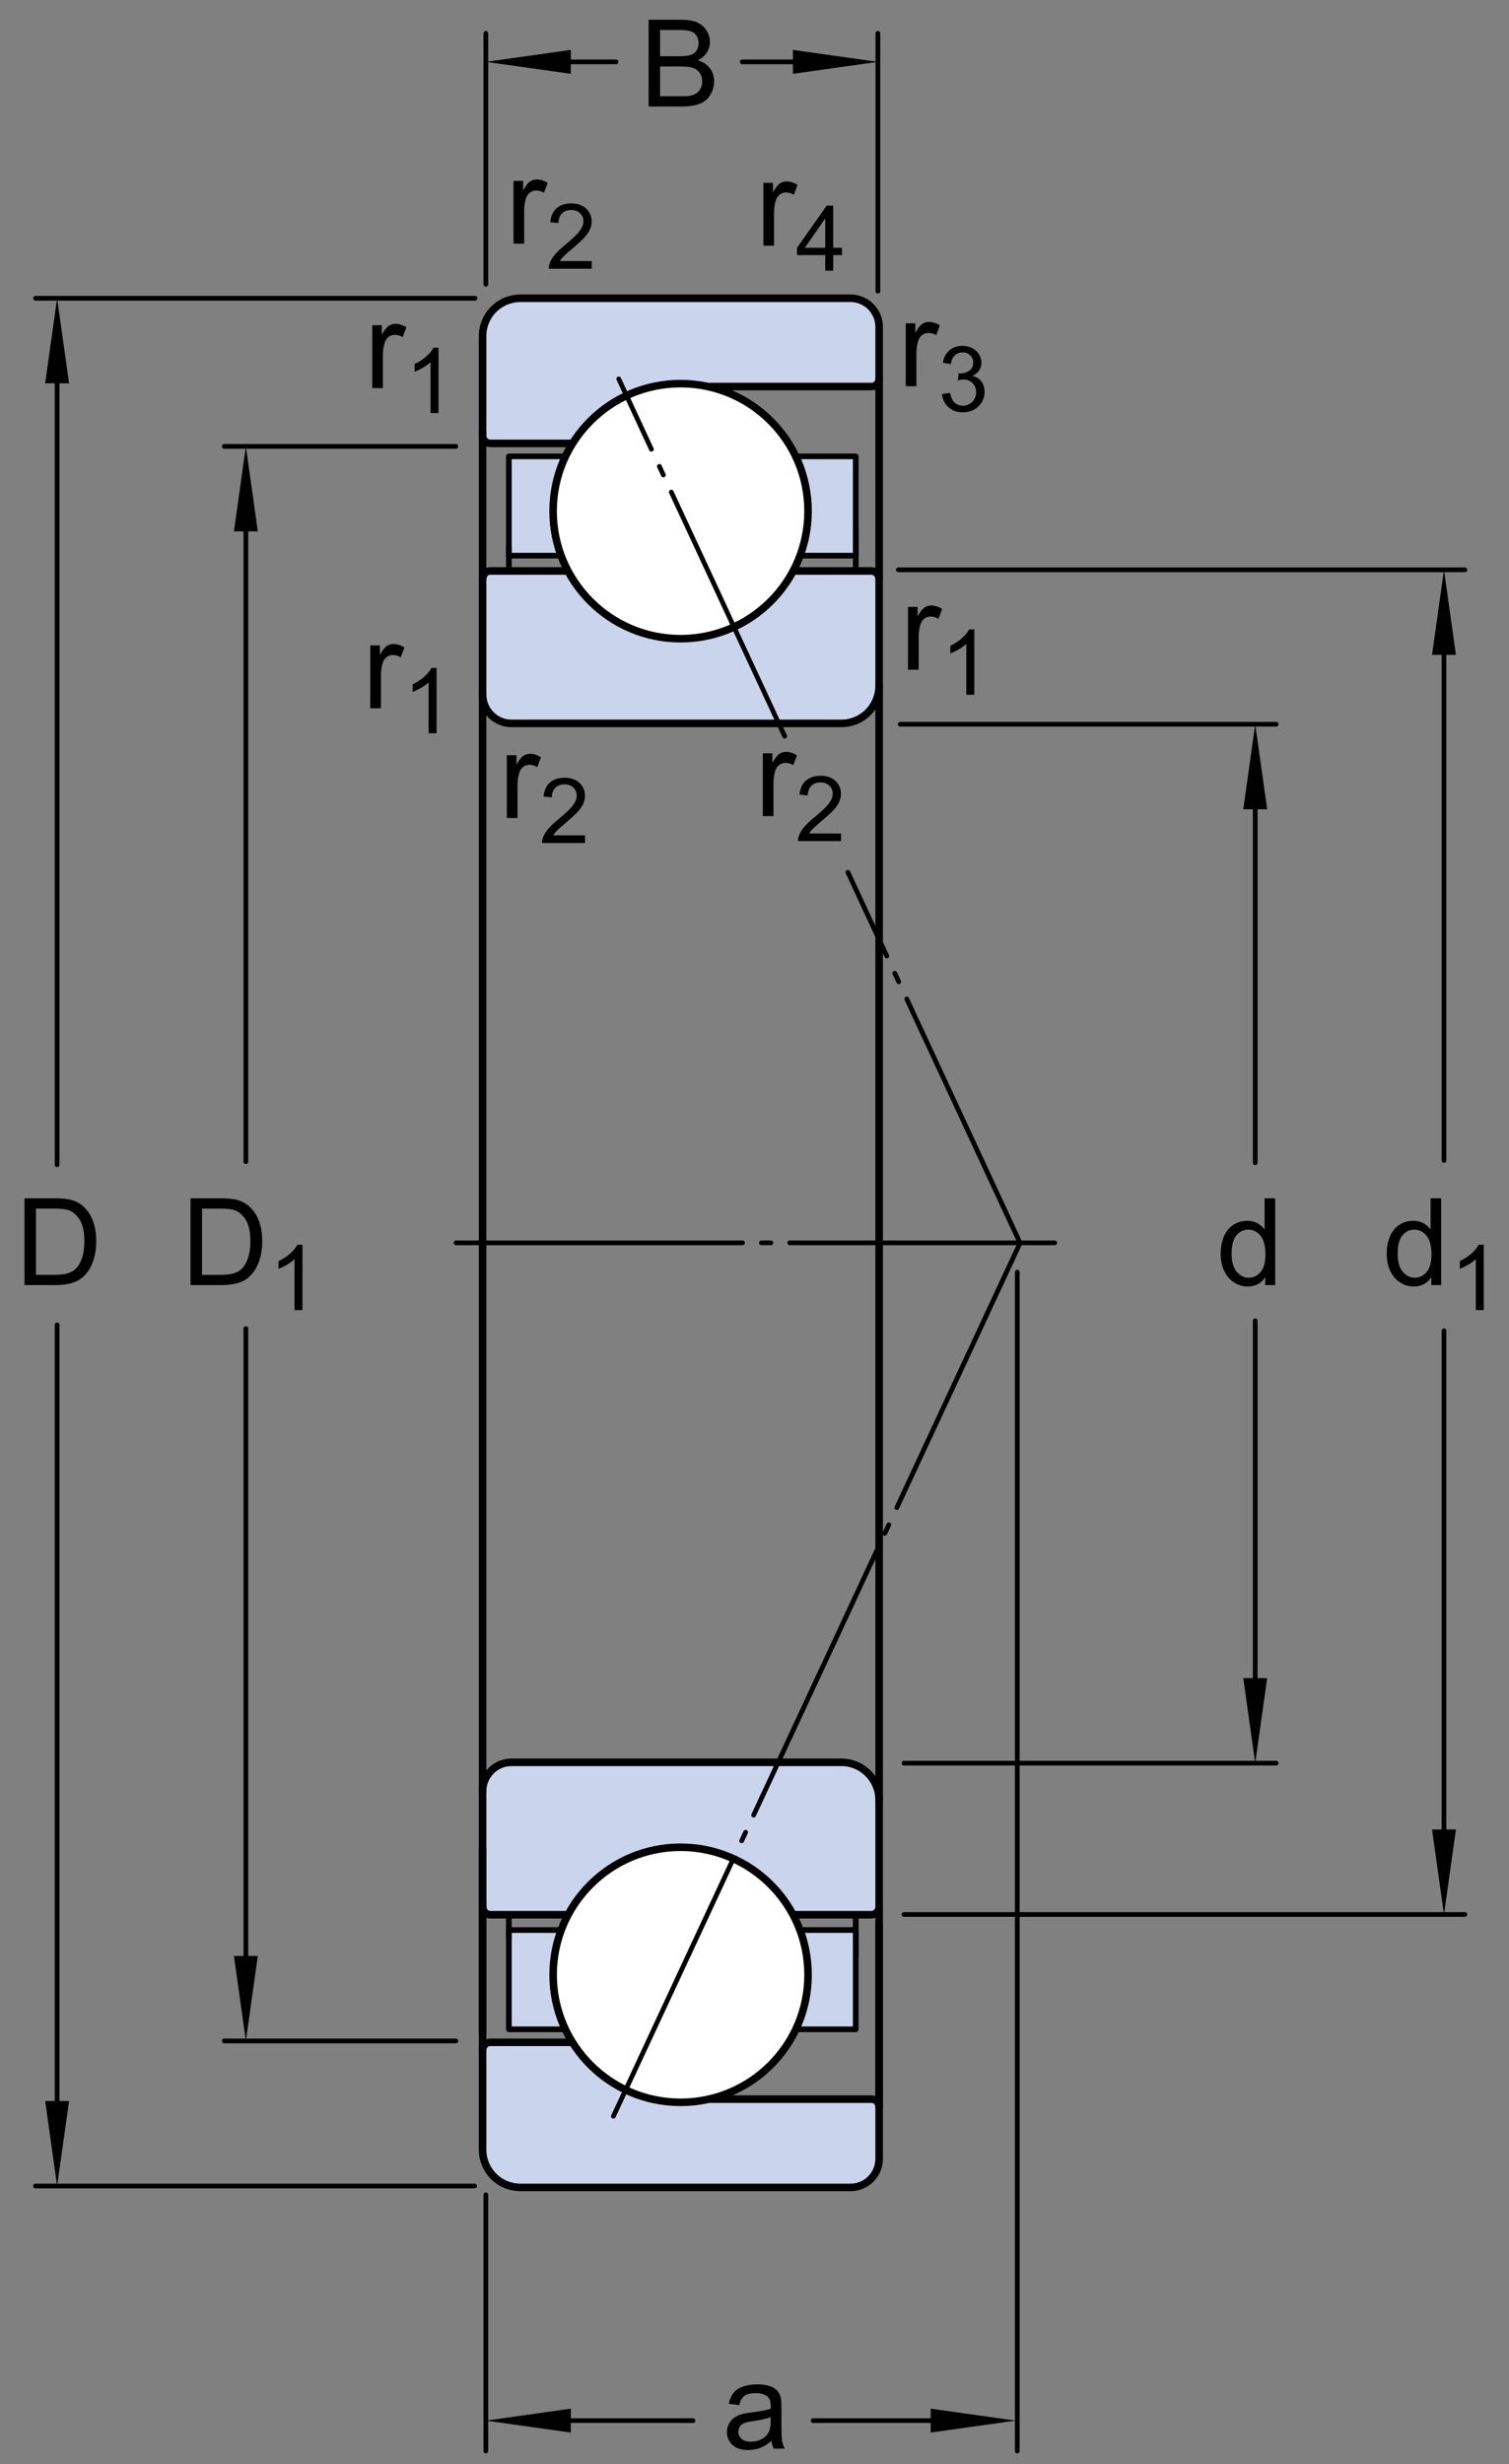 <?xml version="1.0" encoding="utf-8"?>
<!-- Generator: Adobe Illustrator 15.1.0, SVG Export Plug-In . SVG Version: 6.00 Build 0)  -->
<!DOCTYPE svg PUBLIC "-//W3C//DTD SVG 1.1//EN" "http://www.w3.org/Graphics/SVG/1.1/DTD/svg11.dtd">
<svg version="1.1" id="Lager_1" xmlns="http://www.w3.org/2000/svg" xmlns:xlink="http://www.w3.org/1999/xlink" x="0px" y="0px"
	 width="149.5px" height="244px" viewBox="0 0 149.5 244" enable-background="new 0 0 149.5 244" xml:space="preserve">
<rect x="0" y="0" width="149.5" height="244" fill="#808080" stroke="none"/>
<polygon fill="#CAD4ED" stroke="#000000" stroke-width="0.561" stroke-linecap="round" stroke-linejoin="round" stroke-miterlimit="1" points="
	50.414,200.943 50.414,191.113 58.918,191.113 84.779,191.111 84.779,200.943 "/>
<line fill="none" stroke="#000000" stroke-width="0.561" stroke-linecap="round" stroke-linejoin="round" stroke-miterlimit="1" x1="50.414" y1="189.613" x2="50.414" y2="191.922"/>
<g>
	
		<path fill="#CAD4ED" stroke="#000000" stroke-width="0.748" stroke-linecap="round" stroke-linejoin="round" stroke-miterlimit="1" d="
		M86.316,189.598c0.43,0,0.781-0.354,0.781-0.785v-10.566l0,0c0-0.996-0.391-1.943-1.094-2.645
		c-0.703-0.705-1.652-1.098-2.646-1.098h-32.68l0,0c-0.762,0-1.488,0.301-2.027,0.84c-0.537,0.539-0.84,1.264-0.84,2.027l0,0v11.473
		h0.027c0,0.416,0.326,0.754,0.73,0.754h-0.027H86.316z"/>
</g>
<g>
	
		<path fill="#CAD4ED" stroke="#000000" stroke-width="0.748" stroke-linecap="round" stroke-linejoin="round" stroke-miterlimit="1" d="
		M51.555,216.598h32.709c0.752,0,1.471-0.297,2.006-0.83c0.531-0.533,0.828-1.252,0.828-2.006v-5.15
		c0-0.199-0.078-0.393-0.219-0.533c-0.145-0.145-0.336-0.223-0.539-0.223H70.367l-0.006-0.023l-13.596-5.604h-8.182
		c-0.426,0-0.773,0.346-0.773,0.773v9.854c0,0.996,0.395,1.943,1.096,2.646C49.609,216.207,50.559,216.598,51.555,216.598z"/>
</g>
<line fill="none" stroke="#000000" stroke-width="0.561" stroke-linecap="round" stroke-linejoin="round" stroke-miterlimit="1" x1="84.779" y1="189.531" x2="84.779" y2="193.758"/>
<g>
	<g>
		
			<polygon fill="#CAD4ED" stroke="#000000" stroke-width="0.561" stroke-linecap="round" stroke-linejoin="round" stroke-miterlimit="1" points="
			50.414,45.189 50.414,55.021 58.918,55.021 84.779,55.021 84.779,45.189 		"/>
		
			<line fill="none" stroke="#000000" stroke-width="0.561" stroke-linecap="round" stroke-linejoin="round" stroke-miterlimit="1" x1="50.414" y1="56.519" x2="50.414" y2="54.212"/>
	</g>
</g>
<g>
	
		<path fill="#CAD4ED" stroke="#000000" stroke-width="0.748" stroke-linecap="round" stroke-linejoin="round" stroke-miterlimit="1" d="
		M86.316,56.535c0.43,0,0.781,0.354,0.781,0.785v10.568l0,0c0,0.994-0.391,1.941-1.094,2.645s-1.652,1.098-2.646,1.098h-32.68l0,0
		c-0.762,0-1.488-0.303-2.027-0.84c-0.537-0.541-0.84-1.266-0.84-2.027l0,0V57.291h0.027c0-0.418,0.326-0.756,0.73-0.756h-0.027
		H86.316z"/>
</g>
<g>
	
		<path fill="#CAD4ED" stroke="#000000" stroke-width="0.748" stroke-linecap="round" stroke-linejoin="round" stroke-miterlimit="1" d="
		M51.555,29.535h32.709c0.752,0,1.471,0.297,2.006,0.83c0.531,0.533,0.828,1.252,0.828,2.006v5.15c0,0.199-0.078,0.393-0.219,0.535
		c-0.145,0.143-0.336,0.221-0.539,0.221H70.367L70.361,38.3l-13.596,5.604h-8.182c-0.426,0-0.773-0.346-0.773-0.773v-9.854
		c0-0.994,0.395-1.943,1.096-2.646C49.609,29.927,50.559,29.535,51.555,29.535z"/>
</g>
<line fill="none" stroke="#000000" stroke-width="0.748" stroke-linecap="round" stroke-linejoin="round" stroke-miterlimit="1" x1="47.811" y1="201.32" x2="47.811" y2="183.123"/>
<line fill="none" stroke="#000000" stroke-width="0.748" stroke-linecap="round" stroke-linejoin="round" stroke-miterlimit="1" x1="47.811" y1="42.81" x2="47.811" y2="57.291"/>
<line fill="none" stroke="#000000" stroke-width="0.748" stroke-linecap="round" stroke-linejoin="round" stroke-miterlimit="1" x1="87.098" y1="190.537" x2="87.098" y2="208.637"/>
<line fill="none" stroke="#000000" stroke-width="0.748" stroke-linecap="round" stroke-linejoin="round" stroke-miterlimit="1" x1="87.098" y1="57.32" x2="87.098" y2="37.521"/>
<line fill="none" stroke="#000000" stroke-width="0.748" stroke-linecap="round" stroke-linejoin="round" stroke-miterlimit="1" x1="47.811" y1="177.395" x2="47.811" y2="123.078"/>
<line fill="none" stroke="#000000" stroke-width="0.748" stroke-linecap="round" stroke-linejoin="round" stroke-miterlimit="1" x1="47.811" y1="68.763" x2="47.811" y2="123.078"/>
<line fill="none" stroke="#000000" stroke-width="0.748" stroke-linecap="round" stroke-linejoin="round" stroke-miterlimit="1" x1="87.098" y1="178.271" x2="87.098" y2="123.078"/>
<line fill="none" stroke="#000000" stroke-width="0.748" stroke-linecap="round" stroke-linejoin="round" stroke-miterlimit="1" x1="87.098" y1="67.888" x2="87.098" y2="123.078"/>
<circle fill="#FFFFFF" stroke="#000000" stroke-width="0.748" stroke-linecap="round" stroke-linejoin="round" stroke-miterlimit="1" cx="67.426" cy="50.615" r="12.629"/>
<g>
	<g>
		
			<line fill="none" stroke="#000000" stroke-width="0.561" stroke-linecap="round" stroke-linejoin="round" stroke-miterlimit="1" x1="84.779" y1="56.601" x2="84.779" y2="52.375"/>
	</g>
</g>
<line fill="none" stroke="#000000" stroke-width="0.748" stroke-linecap="round" stroke-linejoin="round" stroke-miterlimit="1" x1="47.811" y1="203.002" x2="47.811" y2="183.123"/>
<line fill="none" stroke="#000000" stroke-width="0.748" stroke-linecap="round" stroke-linejoin="round" stroke-miterlimit="1" x1="87.098" y1="189.059" x2="87.098" y2="208.637"/>
<path fill="#FFFFFF" stroke="#000000" stroke-width="0.748" stroke-linecap="round" stroke-linejoin="round" stroke-miterlimit="1" d="
	M67.426,208.17c6.975,0,12.629-5.654,12.629-12.625c0-6.977-5.654-12.631-12.629-12.631s-12.627,5.654-12.627,12.631
	C54.799,202.516,60.451,208.17,67.426,208.17z"/>
<g>
	
		<line fill="none" stroke="#000000" stroke-width="0.471" stroke-linecap="round" stroke-linejoin="round" stroke-miterlimit="1" stroke-dasharray="28.913,1.871,0.935,1.871" x1="101.061" y1="123.078" x2="60.771" y2="209.549"/>
	
		<line fill="none" stroke="#000000" stroke-width="0.471" stroke-linecap="round" stroke-linejoin="round" stroke-miterlimit="1" stroke-dasharray="26.646,1.871,0.935,1.871" x1="77.736" y1="72.892" x2="61.301" y2="37.521"/>
	
		<line fill="none" stroke="#000000" stroke-width="0.471" stroke-linecap="round" stroke-linejoin="round" stroke-miterlimit="1" stroke-dasharray="26.646,1.871,0.935,1.871" x1="101.061" y1="123.078" x2="84.004" y2="86.375"/>
</g>
<g>
	<g>
		<g>
			<g>
				<g>
					
						<line fill="none" stroke="#000000" stroke-width="0.468" stroke-linecap="round" stroke-linejoin="round" stroke-miterlimit="1" x1="80.557" y1="239.688" x2="95.07" y2="239.688"/>
					
						<line fill="none" stroke="#000000" stroke-width="0.468" stroke-linecap="round" stroke-linejoin="round" stroke-miterlimit="1" x1="55.299" y1="239.688" x2="68.66" y2="239.688"/>
					<g>
						<path d="M76.438,241.693c-0.391,0.332-0.767,0.566-1.128,0.703s-0.749,0.205-1.163,0.205c-0.684,0-1.209-0.167-1.576-0.501
							s-0.551-0.761-0.551-1.28c0-0.305,0.069-0.583,0.208-0.835s0.32-0.454,0.545-0.606s0.478-0.268,0.759-0.346
							c0.207-0.055,0.52-0.107,0.938-0.158c0.852-0.102,1.479-0.223,1.881-0.363c0.004-0.145,0.006-0.236,0.006-0.275
							c0-0.43-0.1-0.732-0.299-0.908c-0.27-0.238-0.67-0.357-1.201-0.357c-0.496,0-0.862,0.087-1.099,0.261
							s-0.411,0.481-0.524,0.923l-1.031-0.141c0.094-0.441,0.248-0.798,0.463-1.069s0.525-0.48,0.932-0.627s0.877-0.22,1.412-0.22
							c0.531,0,0.963,0.062,1.295,0.188s0.576,0.282,0.732,0.472s0.266,0.429,0.328,0.718c0.035,0.18,0.053,0.504,0.053,0.973v1.406
							c0,0.98,0.022,1.601,0.067,1.86s0.134,0.509,0.267,0.747h-1.102C76.54,242.242,76.47,241.986,76.438,241.693z M76.351,239.338
							c-0.383,0.156-0.957,0.289-1.723,0.398c-0.434,0.062-0.74,0.133-0.92,0.211s-0.318,0.192-0.416,0.343
							s-0.146,0.317-0.146,0.501c0,0.281,0.106,0.516,0.319,0.703s0.524,0.281,0.935,0.281c0.406,0,0.768-0.089,1.084-0.267
							s0.549-0.421,0.697-0.729c0.113-0.238,0.17-0.59,0.17-1.055V239.338z"/>
					</g>
				</g>
				
					<line fill="none" stroke="#000000" stroke-width="0.468" stroke-linecap="round" stroke-linejoin="round" stroke-miterlimit="1" x1="48.133" y1="217.332" x2="48.133" y2="242.701"/>
				
					<line fill="none" stroke="#000000" stroke-width="0.468" stroke-linecap="round" stroke-linejoin="round" stroke-miterlimit="1" x1="100.785" y1="125.967" x2="100.785" y2="242.701"/>
			</g>
			<g>
				<g>
					<g>
						
							<line fill="none" stroke="#000000" stroke-width="0.468" stroke-linecap="round" stroke-linejoin="round" stroke-miterlimit="1" x1="24.359" y1="131.551" x2="24.359" y2="195.412"/>
						
							<line fill="none" stroke="#000000" stroke-width="0.468" stroke-linecap="round" stroke-linejoin="round" stroke-miterlimit="1" x1="24.359" y1="49.95" x2="24.359" y2="115.027"/>
						<g>
							<path d="M18.876,127.25v-8.59h2.959c0.668,0,1.178,0.041,1.529,0.123c0.492,0.113,0.912,0.318,1.26,0.615
								c0.453,0.383,0.792,0.872,1.017,1.468s0.337,1.276,0.337,2.042c0,0.652-0.076,1.23-0.229,1.734s-0.348,0.921-0.586,1.251
								s-0.499,0.59-0.782,0.779s-0.625,0.333-1.025,0.431s-0.86,0.146-1.38,0.146H18.876z M20.013,126.236h1.834
								c0.566,0,1.011-0.053,1.333-0.158s0.579-0.254,0.771-0.445c0.27-0.27,0.479-0.632,0.63-1.087s0.226-1.007,0.226-1.655
								c0-0.898-0.147-1.589-0.442-2.071s-0.653-0.806-1.075-0.97c-0.305-0.117-0.795-0.176-1.471-0.176h-1.805V126.236z"/>
							<path d="M29.969,129.725h-0.791v-5.041c-0.19,0.183-0.44,0.364-0.75,0.545c-0.309,0.183-0.586,0.318-0.833,0.409v-0.765
								c0.442-0.208,0.829-0.46,1.16-0.756s0.565-0.583,0.703-0.861h0.51V129.725z"/>
						</g>
					</g>
					
						<line fill="none" stroke="#000000" stroke-width="0.468" stroke-linecap="round" stroke-linejoin="round" stroke-miterlimit="1" x1="45.162" y1="44.2" x2="22.219" y2="44.2"/>
					
						<line fill="none" stroke="#000000" stroke-width="0.468" stroke-linecap="round" stroke-linejoin="round" stroke-miterlimit="1" x1="45.162" y1="202.094" x2="22.219" y2="202.094"/>
				</g>
				<g>
					<g>
						
							<line fill="none" stroke="#000000" stroke-width="0.468" stroke-linecap="round" stroke-linejoin="round" stroke-miterlimit="1" x1="5.658" y1="131.193" x2="5.658" y2="210.328"/>
						
							<line fill="none" stroke="#000000" stroke-width="0.468" stroke-linecap="round" stroke-linejoin="round" stroke-miterlimit="1" x1="5.658" y1="35.58" x2="5.658" y2="115.33"/>
						<g>
							<path d="M2.43,127.248v-8.59h2.959c0.668,0,1.178,0.041,1.529,0.123c0.492,0.113,0.912,0.318,1.26,0.615
								c0.453,0.383,0.792,0.872,1.017,1.468s0.337,1.276,0.337,2.042c0,0.652-0.076,1.23-0.229,1.734s-0.348,0.921-0.586,1.251
								s-0.499,0.59-0.782,0.779s-0.625,0.333-1.025,0.431s-0.86,0.146-1.38,0.146H2.43z M3.566,126.234H5.4
								c0.566,0,1.011-0.053,1.333-0.158s0.579-0.254,0.771-0.445c0.27-0.27,0.479-0.632,0.63-1.087s0.226-1.007,0.226-1.655
								c0-0.898-0.147-1.589-0.442-2.071s-0.653-0.806-1.075-0.97c-0.305-0.117-0.795-0.176-1.471-0.176H3.566V126.234z"/>
						</g>
					</g>
					
						<line fill="none" stroke="#000000" stroke-width="0.468" stroke-linecap="round" stroke-linejoin="round" stroke-miterlimit="1" x1="47.074" y1="29.535" x2="3.518" y2="29.535"/>
					
						<line fill="none" stroke="#000000" stroke-width="0.468" stroke-linecap="round" stroke-linejoin="round" stroke-miterlimit="1" x1="47.018" y1="216.457" x2="3.518" y2="216.457"/>
				</g>
				<g>
					<g>
						
							<line fill="none" stroke="#000000" stroke-width="0.468" stroke-linecap="round" stroke-linejoin="round" stroke-miterlimit="1" x1="73.537" y1="6.126" x2="81.703" y2="6.126"/>
						
							<line fill="none" stroke="#000000" stroke-width="0.468" stroke-linecap="round" stroke-linejoin="round" stroke-miterlimit="1" x1="53.395" y1="6.126" x2="61.037" y2="6.126"/>
						<g>
							<path d="M64.26,10.546v-8.59h3.223c0.656,0,1.183,0.087,1.579,0.261s0.707,0.441,0.932,0.803s0.337,0.739,0.337,1.134
								c0,0.367-0.1,0.713-0.299,1.037s-0.5,0.586-0.902,0.785c0.52,0.152,0.919,0.412,1.198,0.779s0.419,0.801,0.419,1.301
								c0,0.402-0.085,0.776-0.255,1.122s-0.38,0.612-0.63,0.8s-0.563,0.329-0.94,0.425s-0.839,0.144-1.386,0.144H64.26z
								 M65.396,5.566h1.857c0.504,0,0.865-0.033,1.084-0.1c0.289-0.086,0.507-0.229,0.653-0.428s0.22-0.449,0.22-0.75
								c0-0.285-0.068-0.536-0.205-0.753S68.674,3.17,68.42,3.09s-0.689-0.12-1.307-0.12h-1.717V5.566z M65.396,9.533h2.139
								c0.367,0,0.625-0.014,0.773-0.041c0.262-0.047,0.48-0.125,0.656-0.234s0.32-0.269,0.434-0.478s0.17-0.45,0.17-0.724
								c0-0.32-0.082-0.599-0.246-0.835s-0.392-0.402-0.683-0.498S67.93,6.58,67.383,6.58h-1.986V9.533z"/>
						</g>
					</g>
					
						<line fill="none" stroke="#000000" stroke-width="0.468" stroke-linecap="round" stroke-linejoin="round" stroke-miterlimit="1" x1="48.133" y1="28.154" x2="48.133" y2="3.3"/>
					
						<line fill="none" stroke="#000000" stroke-width="0.468" stroke-linecap="round" stroke-linejoin="round" stroke-miterlimit="1" x1="86.973" y1="28.835" x2="86.973" y2="3.3"/>
				</g>
				<g>
					<g>
						
							<line fill="none" stroke="#000000" stroke-width="0.468" stroke-linecap="round" stroke-linejoin="round" stroke-miterlimit="1" x1="124.357" y1="130.785" x2="124.357" y2="169.771"/>
						
							<line fill="none" stroke="#000000" stroke-width="0.468" stroke-linecap="round" stroke-linejoin="round" stroke-miterlimit="1" x1="124.357" y1="80.052" x2="124.357" y2="115.14"/>
						<g>
							<path d="M125.354,127.248v-0.785c-0.395,0.617-0.975,0.926-1.74,0.926c-0.496,0-0.952-0.137-1.368-0.41
								s-0.738-0.655-0.967-1.146s-0.343-1.054-0.343-1.69c0-0.621,0.104-1.185,0.311-1.69s0.518-0.894,0.932-1.163
								s0.877-0.404,1.389-0.404c0.375,0,0.709,0.079,1.002,0.237s0.531,0.364,0.715,0.618v-3.082h1.049v8.59H125.354z
								 M122.02,124.143c0,0.797,0.168,1.393,0.504,1.787s0.732,0.592,1.189,0.592c0.461,0,0.853-0.188,1.175-0.565
								s0.483-0.952,0.483-1.726c0-0.852-0.164-1.477-0.492-1.875s-0.732-0.598-1.213-0.598c-0.469,0-0.86,0.191-1.175,0.574
								S122.02,123.318,122.02,124.143z"/>
						</g>
					</g>
					
						<line fill="none" stroke="#000000" stroke-width="0.468" stroke-linecap="round" stroke-linejoin="round" stroke-miterlimit="1" x1="89.188" y1="71.714" x2="126.426" y2="71.714"/>
					
						<line fill="none" stroke="#000000" stroke-width="0.468" stroke-linecap="round" stroke-linejoin="round" stroke-miterlimit="1" x1="89.559" y1="174.586" x2="126.426" y2="174.586"/>
				</g>
				<g>
					<g>
						
							<line fill="none" stroke="#000000" stroke-width="0.468" stroke-linecap="round" stroke-linejoin="round" stroke-miterlimit="1" x1="143.059" y1="131.775" x2="143.059" y2="184.947"/>
						
							<line fill="none" stroke="#000000" stroke-width="0.468" stroke-linecap="round" stroke-linejoin="round" stroke-miterlimit="1" x1="143.059" y1="62.324" x2="143.059" y2="114.91"/>
						<g>
							<path d="M141.803,127.248v-0.785c-0.395,0.617-0.975,0.926-1.74,0.926c-0.496,0-0.952-0.137-1.368-0.41
								s-0.738-0.655-0.967-1.146s-0.343-1.054-0.343-1.69c0-0.621,0.104-1.185,0.311-1.69s0.518-0.894,0.932-1.163
								s0.877-0.404,1.389-0.404c0.375,0,0.709,0.079,1.002,0.237s0.531,0.364,0.715,0.618v-3.082h1.049v8.59H141.803z
								 M138.469,124.143c0,0.797,0.168,1.393,0.504,1.787s0.732,0.592,1.189,0.592c0.461,0,0.853-0.188,1.175-0.565
								s0.483-0.952,0.483-1.726c0-0.852-0.164-1.477-0.492-1.875s-0.732-0.598-1.213-0.598c-0.469,0-0.86,0.191-1.175,0.574
								S138.469,123.318,138.469,124.143z"/>
							<path d="M147.002,129.723h-0.791v-5.041c-0.191,0.183-0.44,0.364-0.75,0.545c-0.309,0.183-0.586,0.318-0.832,0.409v-0.765
								c0.441-0.208,0.828-0.46,1.16-0.756c0.33-0.296,0.564-0.583,0.703-0.861h0.51V129.723z"/>
						</g>
					</g>
					
						<line fill="none" stroke="#000000" stroke-width="0.468" stroke-linecap="round" stroke-linejoin="round" stroke-miterlimit="1" x1="89" y1="56.423" x2="145.129" y2="56.423"/>
					
						<line fill="none" stroke="#000000" stroke-width="0.468" stroke-linecap="round" stroke-linejoin="round" stroke-miterlimit="1" x1="89.559" y1="189.572" x2="145.129" y2="189.572"/>
				</g>
				<g>
					<path d="M50.875,24.134v-6.223h0.949v0.943c0.242-0.441,0.466-0.732,0.671-0.873s0.431-0.211,0.677-0.211
						c0.355,0,0.717,0.113,1.084,0.34l-0.363,0.979c-0.258-0.152-0.516-0.229-0.773-0.229c-0.23,0-0.438,0.069-0.621,0.208
						s-0.314,0.331-0.393,0.577c-0.117,0.375-0.176,0.785-0.176,1.23v3.258H50.875z"/>
					<path d="M58.623,25.849v0.76h-4.258c-0.006-0.19,0.025-0.374,0.092-0.549c0.108-0.29,0.282-0.576,0.521-0.857
						c0.238-0.281,0.583-0.606,1.035-0.976c0.7-0.574,1.173-1.029,1.419-1.364s0.369-0.653,0.369-0.952
						c0-0.313-0.112-0.578-0.336-0.793c-0.225-0.215-0.517-0.323-0.877-0.323c-0.381,0-0.686,0.114-0.914,0.343
						s-0.344,0.545-0.347,0.949l-0.813-0.083c0.056-0.606,0.265-1.068,0.628-1.387c0.363-0.317,0.851-0.477,1.463-0.477
						c0.618,0,1.107,0.171,1.468,0.514s0.541,0.768,0.541,1.274c0,0.258-0.053,0.511-0.158,0.76s-0.281,0.511-0.525,0.787
						c-0.245,0.275-0.651,0.653-1.22,1.134c-0.475,0.398-0.779,0.669-0.914,0.811s-0.246,0.285-0.334,0.428H58.623z"/>
				</g>
				<g>
					<path d="M89.734,38.241v-6.223h0.949v0.943c0.242-0.441,0.466-0.732,0.671-0.873s0.431-0.211,0.677-0.211
						c0.355,0,0.717,0.113,1.084,0.34l-0.363,0.979c-0.258-0.152-0.516-0.229-0.773-0.229c-0.23,0-0.438,0.069-0.621,0.208
						s-0.314,0.331-0.393,0.577c-0.117,0.375-0.176,0.785-0.176,1.23v3.258H89.734z"/>
					<path d="M93.329,39.015l0.791-0.105c0.091,0.448,0.245,0.771,0.464,0.969c0.218,0.197,0.483,0.296,0.797,0.296
						c0.372,0,0.687-0.129,0.943-0.387c0.256-0.258,0.385-0.577,0.385-0.958c0-0.363-0.119-0.663-0.356-0.899
						c-0.237-0.235-0.539-0.354-0.905-0.354c-0.149,0-0.336,0.029-0.559,0.088l0.088-0.694c0.053,0.006,0.096,0.009,0.128,0.009
						c0.337,0,0.64-0.088,0.909-0.264s0.404-0.447,0.404-0.813c0-0.29-0.098-0.53-0.294-0.721s-0.45-0.286-0.761-0.286
						c-0.307,0-0.563,0.097-0.769,0.29s-0.337,0.483-0.396,0.87l-0.791-0.141c0.097-0.53,0.316-0.941,0.659-1.232
						s0.769-0.438,1.278-0.438c0.352,0,0.676,0.076,0.972,0.227s0.522,0.356,0.679,0.617c0.157,0.261,0.235,0.538,0.235,0.831
						c0,0.278-0.075,0.532-0.224,0.76c-0.15,0.229-0.371,0.41-0.664,0.545c0.381,0.088,0.677,0.271,0.888,0.547
						c0.211,0.277,0.316,0.624,0.316,1.04c0,0.562-0.205,1.04-0.615,1.43c-0.41,0.392-0.929,0.587-1.556,0.587
						c-0.565,0-1.035-0.168-1.408-0.505C93.595,39.988,93.382,39.551,93.329,39.015z"/>
				</g>
				<g>
					<path d="M75.631,24.328v-6.223h0.949v0.943c0.242-0.441,0.466-0.732,0.671-0.873s0.431-0.211,0.677-0.211
						c0.355,0,0.717,0.113,1.084,0.34l-0.363,0.979c-0.258-0.152-0.516-0.229-0.773-0.229c-0.23,0-0.438,0.069-0.621,0.208
						s-0.314,0.331-0.393,0.577c-0.117,0.375-0.176,0.785-0.176,1.23v3.258H75.631z"/>
					<path d="M81.757,26.803V25.26h-2.795v-0.725l2.94-4.175h0.646v4.175h0.87v0.725h-0.87v1.542H81.757z M81.757,24.535V21.63
						l-2.017,2.905H81.757z"/>
				</g>
				<g>
					<path d="M89.959,66.318v-6.223h0.949v0.943c0.242-0.441,0.466-0.732,0.671-0.873s0.431-0.211,0.677-0.211
						c0.355,0,0.717,0.113,1.084,0.34l-0.363,0.979c-0.258-0.152-0.516-0.229-0.773-0.229c-0.23,0-0.438,0.069-0.621,0.208
						s-0.314,0.331-0.393,0.577c-0.117,0.375-0.176,0.785-0.176,1.23v3.258H89.959z"/>
					<path d="M96.529,68.793h-0.791v-5.041c-0.191,0.182-0.44,0.363-0.75,0.545c-0.309,0.182-0.586,0.318-0.832,0.409v-0.765
						c0.441-0.208,0.828-0.46,1.16-0.756c0.33-0.296,0.564-0.583,0.703-0.861h0.51V68.793z"/>
				</g>
				<g>
					<path d="M75.576,80.812v-6.223h0.949v0.943c0.242-0.441,0.466-0.732,0.671-0.873s0.431-0.211,0.677-0.211
						c0.355,0,0.717,0.113,1.084,0.34l-0.363,0.979c-0.258-0.152-0.516-0.229-0.773-0.229c-0.23,0-0.438,0.069-0.621,0.208
						s-0.314,0.331-0.393,0.577c-0.117,0.375-0.176,0.785-0.176,1.23v3.258H75.576z"/>
					<path d="M83.324,82.527v0.76h-4.259c-0.006-0.19,0.024-0.374,0.093-0.549c0.107-0.29,0.281-0.576,0.521-0.857
						c0.238-0.281,0.583-0.606,1.034-0.976c0.7-0.574,1.174-1.029,1.42-1.364s0.369-0.653,0.369-0.952
						c0-0.313-0.112-0.578-0.336-0.793c-0.225-0.215-0.517-0.323-0.877-0.323c-0.381,0-0.686,0.114-0.914,0.343
						s-0.345,0.545-0.348,0.949l-0.812-0.083c0.056-0.606,0.265-1.068,0.629-1.387c0.362-0.317,0.851-0.477,1.463-0.477
						c0.618,0,1.107,0.171,1.468,0.514s0.54,0.768,0.54,1.274c0,0.258-0.053,0.511-0.158,0.76s-0.28,0.511-0.524,0.787
						c-0.245,0.275-0.651,0.653-1.22,1.134c-0.475,0.398-0.779,0.669-0.914,0.811s-0.246,0.285-0.334,0.428H83.324z"/>
				</g>
				<g>
					<path d="M36.685,70.133v-6.223h0.949v0.943c0.242-0.441,0.466-0.732,0.671-0.873s0.431-0.211,0.677-0.211
						c0.355,0,0.717,0.113,1.084,0.34l-0.363,0.979c-0.258-0.152-0.516-0.229-0.773-0.229c-0.23,0-0.438,0.069-0.621,0.208
						s-0.314,0.331-0.393,0.577c-0.117,0.375-0.176,0.785-0.176,1.23v3.258H36.685z"/>
					<path d="M43.254,72.608h-0.791v-5.041c-0.19,0.182-0.44,0.363-0.75,0.545s-0.586,0.318-0.833,0.409v-0.765
						c0.442-0.208,0.829-0.46,1.16-0.756s0.565-0.583,0.703-0.861h0.51V72.608z"/>
				</g>
				<g>
					<path d="M50.215,81.003v-6.223h0.949v0.943c0.242-0.441,0.466-0.732,0.671-0.873s0.431-0.211,0.677-0.211
						c0.355,0,0.717,0.113,1.084,0.34l-0.363,0.979c-0.258-0.152-0.516-0.229-0.773-0.229c-0.23,0-0.438,0.069-0.621,0.208
						s-0.314,0.331-0.393,0.577c-0.117,0.375-0.176,0.785-0.176,1.23v3.258H50.215z"/>
					<path d="M57.962,82.718v0.76h-4.258c-0.006-0.19,0.025-0.374,0.092-0.549c0.108-0.29,0.282-0.576,0.521-0.857
						c0.238-0.281,0.583-0.606,1.035-0.976c0.7-0.574,1.173-1.029,1.419-1.364s0.369-0.653,0.369-0.952
						c0-0.313-0.112-0.578-0.336-0.793c-0.225-0.215-0.517-0.323-0.877-0.323c-0.381,0-0.686,0.114-0.914,0.343
						s-0.344,0.545-0.347,0.949l-0.813-0.083c0.056-0.606,0.265-1.068,0.628-1.387c0.363-0.317,0.851-0.477,1.463-0.477
						c0.618,0,1.107,0.171,1.468,0.514s0.541,0.768,0.541,1.274c0,0.258-0.053,0.511-0.158,0.76s-0.281,0.511-0.525,0.787
						c-0.245,0.275-0.651,0.653-1.22,1.134c-0.475,0.398-0.779,0.669-0.914,0.811s-0.246,0.285-0.334,0.428H57.962z"/>
				</g>
				<g>
					<path d="M36.877,38.427v-6.223h0.949v0.943c0.242-0.441,0.466-0.732,0.671-0.873s0.431-0.211,0.677-0.211
						c0.355,0,0.717,0.113,1.084,0.34l-0.363,0.979c-0.258-0.152-0.516-0.229-0.773-0.229c-0.23,0-0.438,0.069-0.621,0.208
						s-0.314,0.331-0.393,0.577c-0.117,0.375-0.176,0.785-0.176,1.23v3.258H36.877z"/>
					<path d="M43.447,40.902h-0.791v-5.041c-0.19,0.182-0.44,0.363-0.75,0.545s-0.586,0.318-0.833,0.409v-0.765
						c0.442-0.208,0.829-0.46,1.16-0.756s0.565-0.583,0.703-0.861h0.51V40.902z"/>
				</g>
			</g>
			<g>
				
					<line fill="none" stroke="#000000" stroke-width="0.471" stroke-linecap="round" stroke-linejoin="round" stroke-miterlimit="1" stroke-dasharray="28.38,1.871,0.935,1.871" x1="45.186" y1="123.066" x2="104.496" y2="123.066"/>
			</g>
		</g>
	</g>
	<polygon points="78.555,4.943 86.973,6.126 78.555,7.31 	"/>
	<polygon points="56.551,7.31 48.133,6.126 56.551,4.943 	"/>
	<polygon points="4.475,37.955 5.658,29.535 6.844,37.955 	"/>
	<polygon points="23.176,52.619 24.359,44.2 25.541,52.619 	"/>
	<polygon points="123.174,80.134 124.357,71.714 125.541,80.134 	"/>
	<polygon points="141.875,64.843 143.059,56.423 144.242,64.843 	"/>
	<polygon points="125.541,166.168 124.357,174.586 123.174,166.168 	"/>
	<polygon points="144.242,181.154 143.059,189.572 141.875,181.154 	"/>
	<polygon points="92.203,238.504 100.621,239.688 92.203,240.871 	"/>
	<polygon points="56.551,240.871 48.133,239.688 56.551,238.504 	"/>
	<polygon points="25.541,193.676 24.359,202.094 23.176,193.676 	"/>
	<polygon points="6.844,208.039 5.658,216.457 4.475,208.039 	"/>
</g>
</svg>
